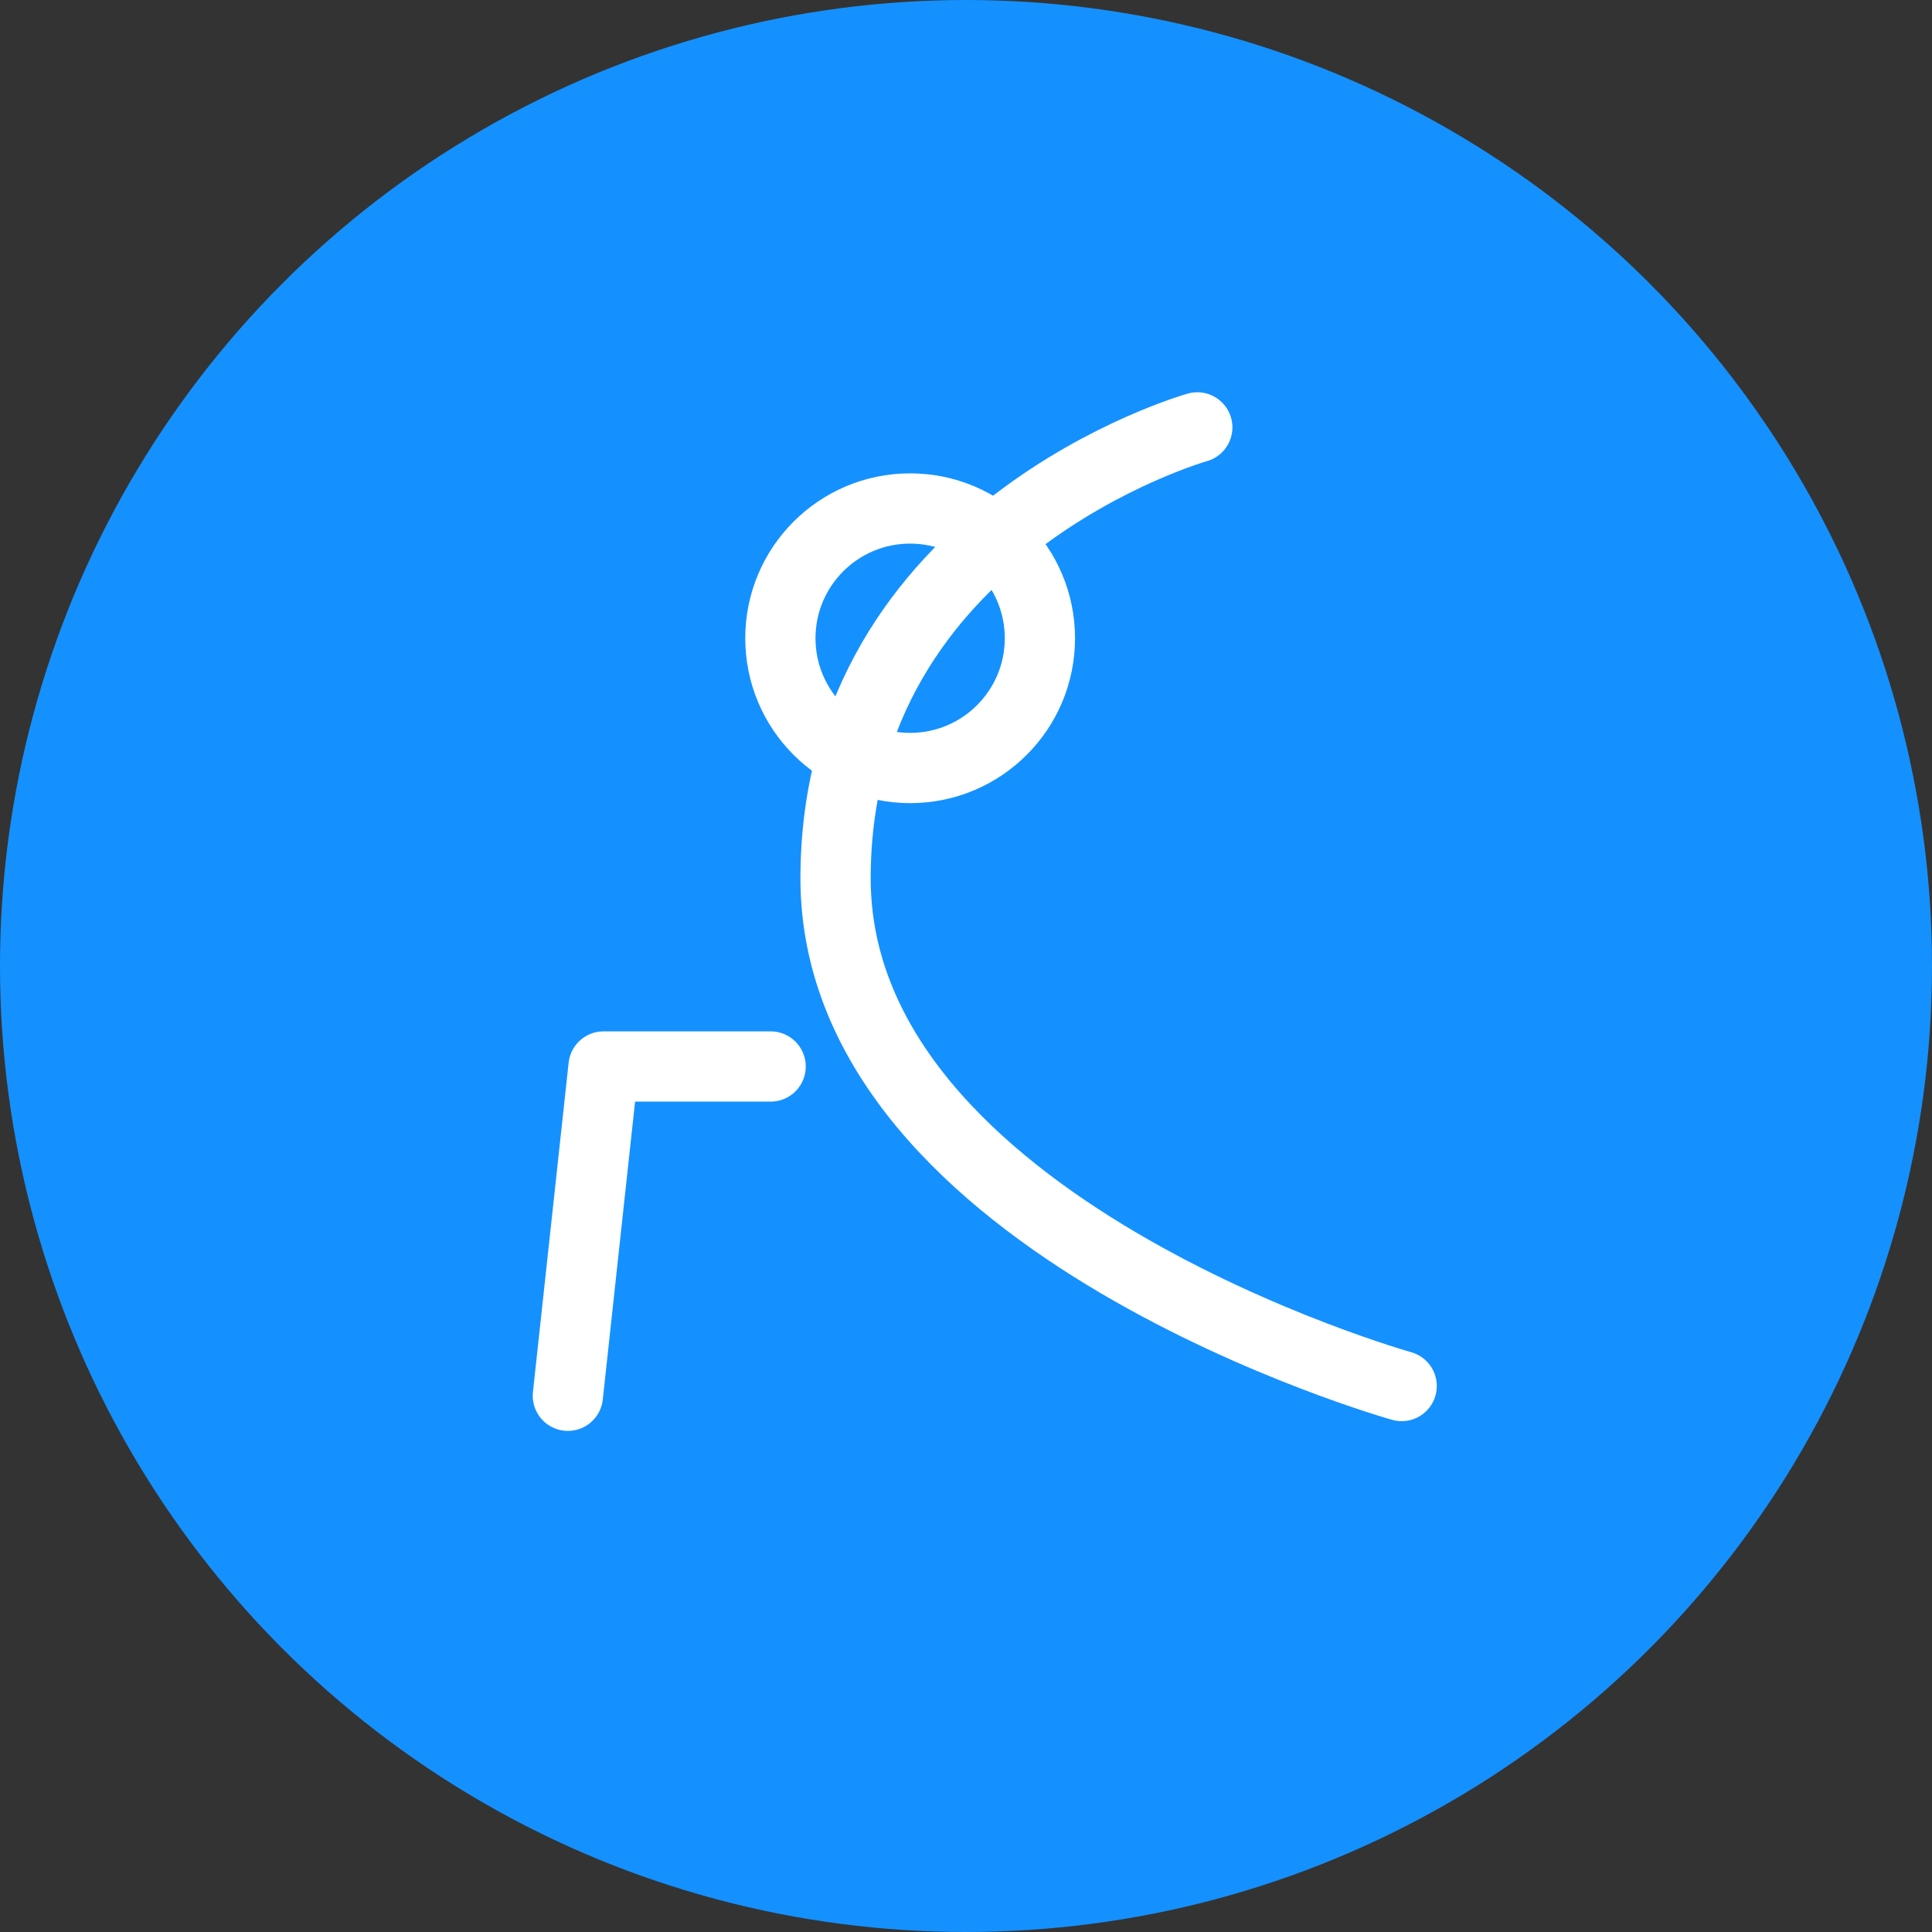 <svg width="220" height="220" viewBox="0 0 220 220" fill="none" xmlns="http://www.w3.org/2000/svg">
<rect x="0" y="0" width="220" height="220" fill="#333333" stroke="none"/>
<circle cx="110" cy="110" r="106" fill="#1491FF" stroke="#1491FF" stroke-width="8"/>
<path d="M136.337 48.667C136.337 48.667 95.147 60.303 95.147 100.016C95.147 139.728 159.61 157.829 159.61 157.829" stroke="white" stroke-width="8" stroke-miterlimit="10" stroke-linecap="round"/>
<path d="M87.753 121.442H68.728L64.664 158.938" stroke="white" stroke-width="8" stroke-miterlimit="10" stroke-linecap="round" stroke-linejoin="round"/>
<path d="M103.639 87.455C111.8 87.455 118.416 80.839 118.416 72.678C118.416 64.518 111.8 57.902 103.639 57.902C95.478 57.902 88.863 64.518 88.863 72.678C88.863 80.839 95.478 87.455 103.639 87.455Z" stroke="white" stroke-width="8" stroke-miterlimit="10" stroke-linecap="round" stroke-linejoin="round"/>
</svg>
